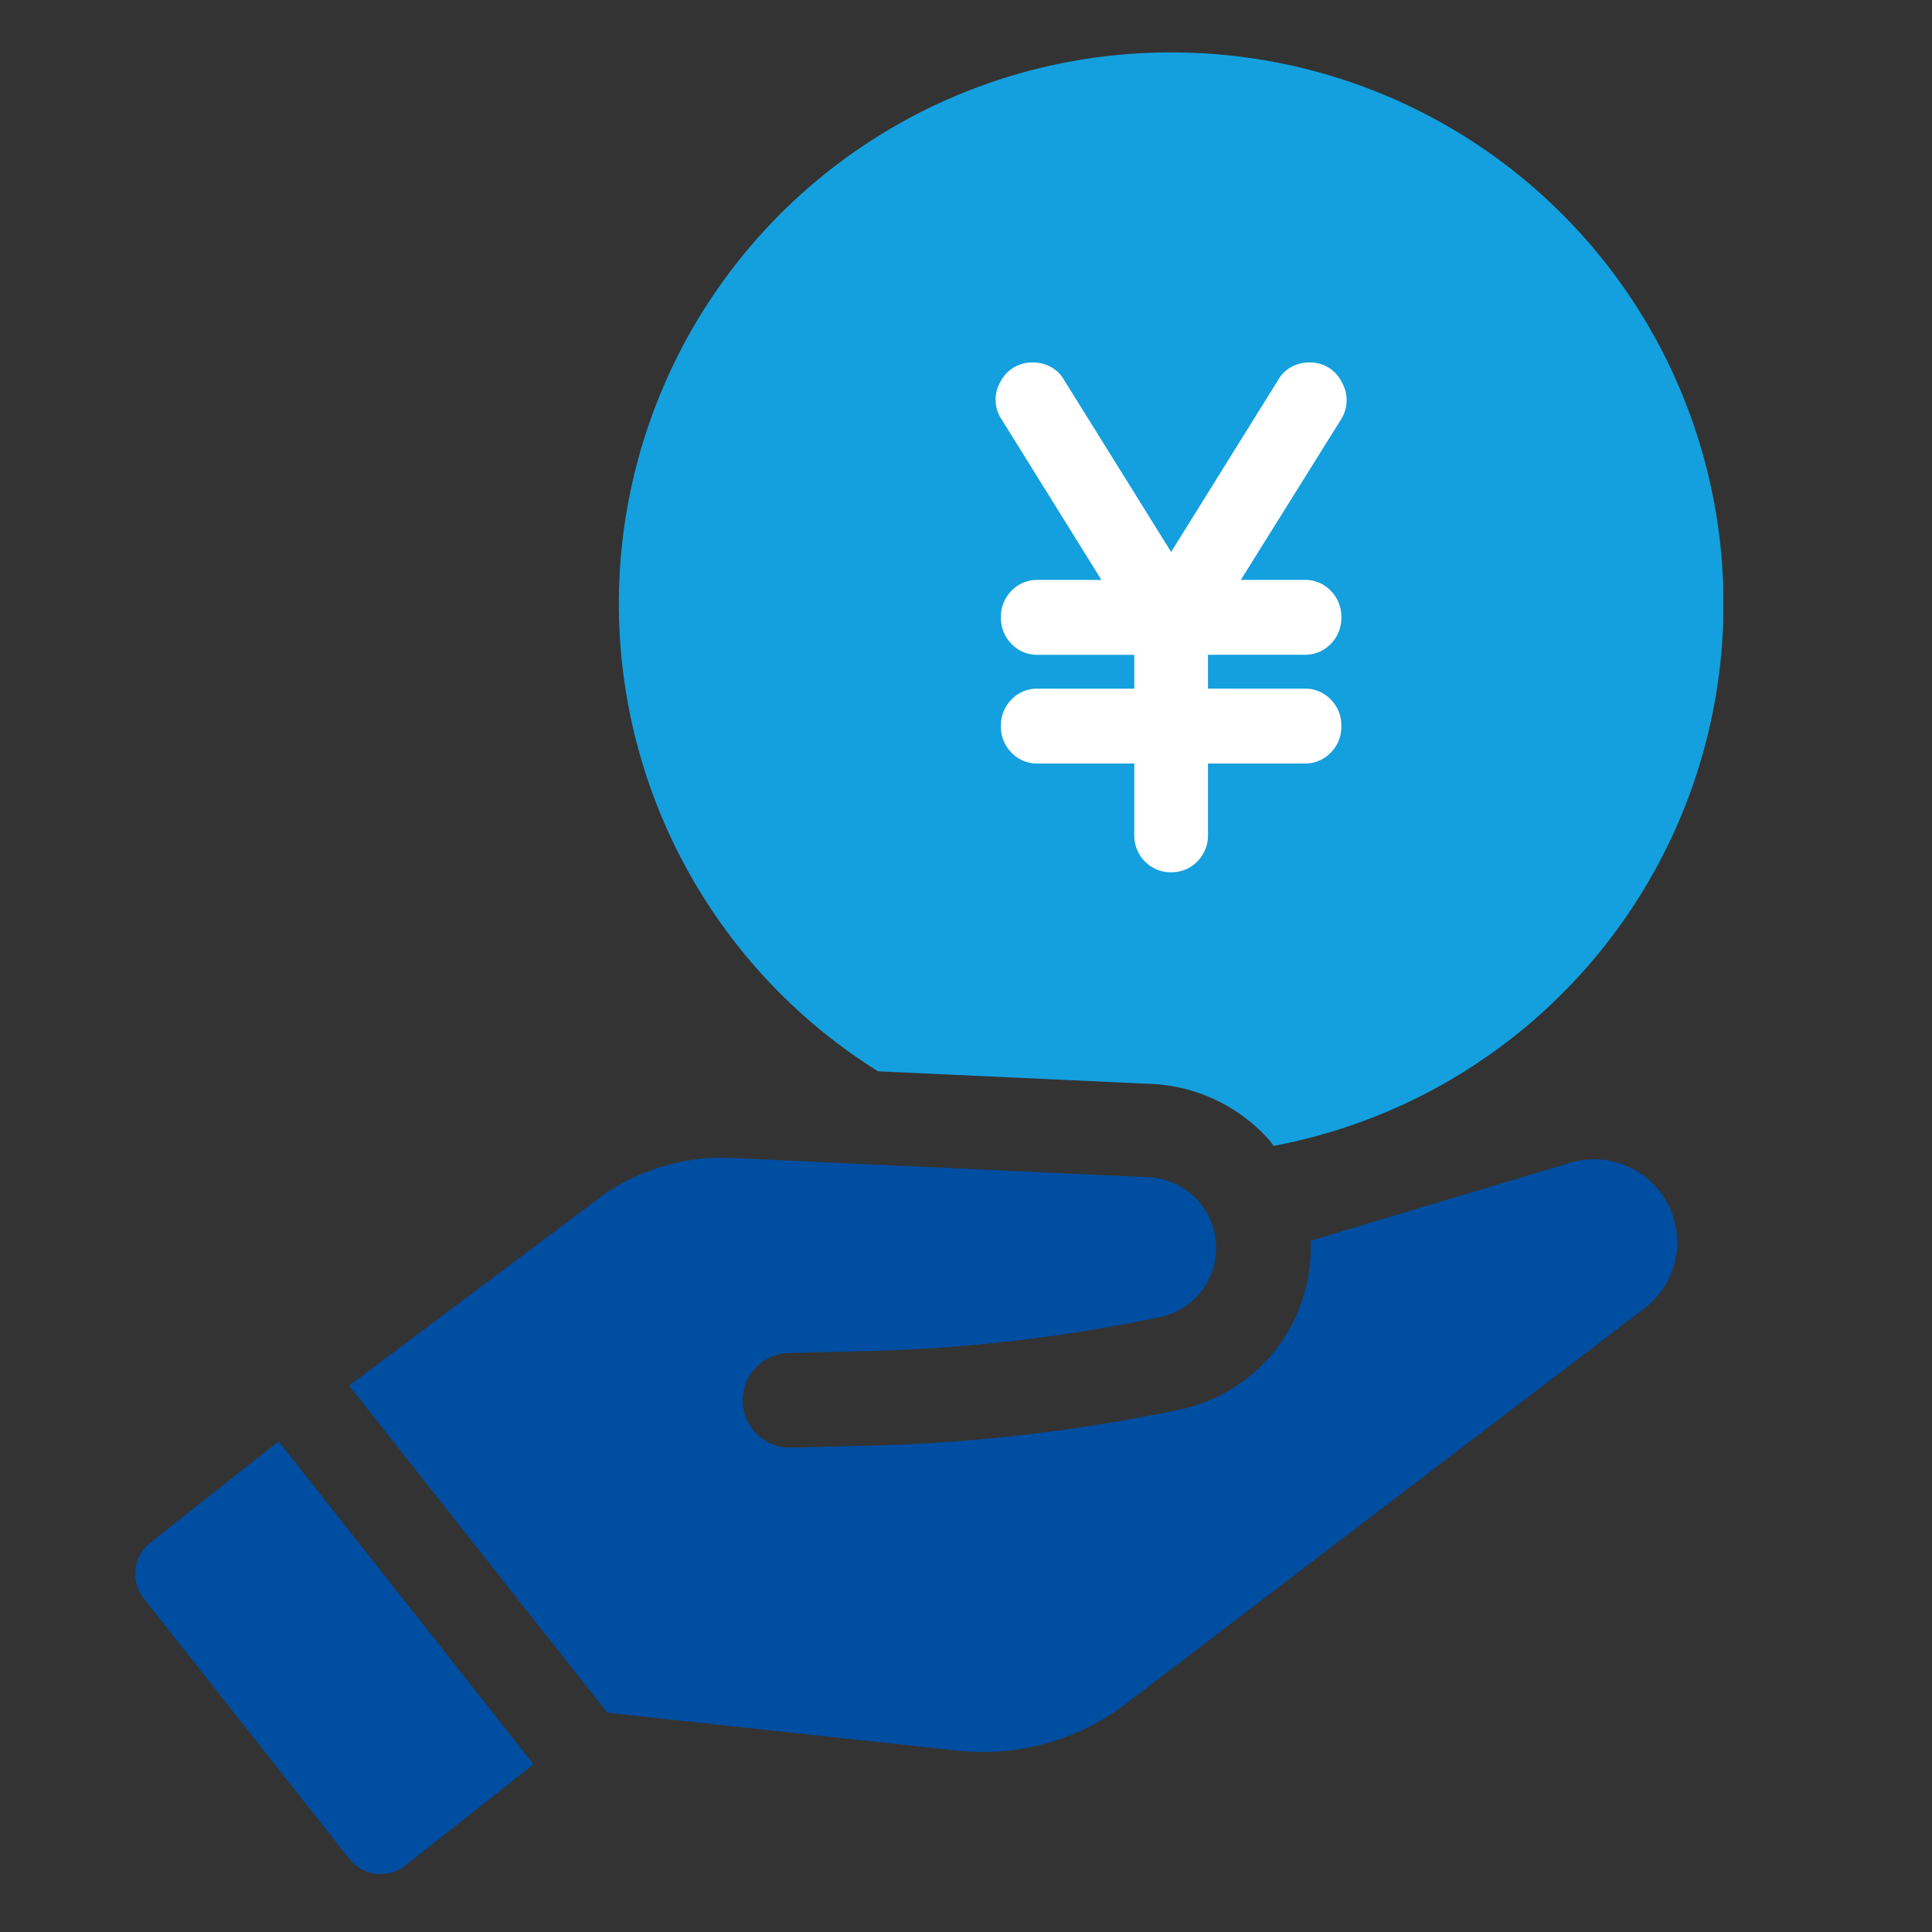 <svg id="icon_資金の調達" xmlns="http://www.w3.org/2000/svg" xmlns:xlink="http://www.w3.org/1999/xlink" width="100" height="100" viewBox="0 0 100 100">
  <rect x="0" y="0" width="100" height="100" fill="#333333" stroke="none"/>
  <defs>
    <clipPath id="clip-path">
      <rect id="長方形_31192" data-name="長方形 31192" width="82.194" height="94.285" fill="none"/>
    </clipPath>
  </defs>
  <rect id="長方形_31411" data-name="長方形 31411" width="100" height="100" fill="#fff" opacity="0"/>
  <g id="グループ_49526" data-name="グループ 49526" transform="translate(7 2.715)">
    <g id="グループ_49525" data-name="グループ 49525" clip-path="url(#clip-path)">
      <path id="パス_44253" data-name="パス 44253" d="M99.273,165.126a4.343,4.343,0,0,0-4.385-1.2l-13.444,4.036c.013.284.009.578-.007.876a8.565,8.565,0,0,1-6.873,7.888l-.858.173a88.676,88.676,0,0,1-15.034,1.671l-4.115.1a2.4,2.4,0,0,1-1.747-.67,2.449,2.449,0,0,1,1.62-4.226l4.117-.1a83.851,83.851,0,0,0,14.2-1.578l.859-.173a3.659,3.659,0,0,0-.547-7.244l-21.6-1a10.764,10.764,0,0,0-6.666,1.946l-13.118,9.839,13.362,16.927,18.086,1.96A12.216,12.216,0,0,0,71.9,191.91l26.826-20.455a4.29,4.29,0,0,0,.547-6.329" transform="translate(-20.606 -106.459)" fill="#004ea2"/>
      <path id="パス_44254" data-name="パス 44254" d="M.784,210.908a2.066,2.066,0,0,0-.339,2.9L11.079,227.28a2.063,2.063,0,0,0,2.9.342l6.634-5.237L7.418,205.672Z" transform="translate(0 -133.781)" fill="#004ea2"/>
      <path id="パス_44255" data-name="パス 44255" d="M100.192,0A28.536,28.536,0,0,0,85.025,52.735l14.247.657A8.694,8.694,0,0,1,105.19,56.2a2.463,2.463,0,0,1,.307.395A28.541,28.541,0,0,0,100.192,0" transform="translate(-46.58)" fill="#14a0de"/>
      <g id="グループ_49166" data-name="グループ 49166" transform="translate(44.529 16.048)">
        <path id="currency_yen_FILL1_wght400_GRAD0_opsz24" d="M239.282-816.516v-4.145h-5.526a1.336,1.336,0,0,1-.984-.4,1.338,1.338,0,0,1-.4-.985,1.336,1.336,0,0,1,.4-.984,1.337,1.337,0,0,1,.984-.4h5.526v-2.763h-5.526a1.336,1.336,0,0,1-.984-.4,1.335,1.335,0,0,1-.4-.983,1.339,1.339,0,0,1,.4-.985,1.337,1.337,0,0,1,.984-.4H238l-5.664-8.945a1.262,1.262,0,0,1-.052-1.4,1.312,1.312,0,0,1,1.226-.708,1.4,1.4,0,0,1,.691.172,1.223,1.223,0,0,1,.483.484l5.975,9.429,5.975-9.429a1.224,1.224,0,0,1,.483-.484,1.4,1.4,0,0,1,.691-.172,1.308,1.308,0,0,1,1.226.725,1.292,1.292,0,0,1-.052,1.416l-5.664,8.91h4.248a1.338,1.338,0,0,1,.984.4,1.339,1.339,0,0,1,.4.985,1.335,1.335,0,0,1-.4.983,1.337,1.337,0,0,1-.984.4h-5.526v2.763h5.526a1.337,1.337,0,0,1,.984.4,1.336,1.336,0,0,1,.4.984,1.338,1.338,0,0,1-.4.985,1.336,1.336,0,0,1-.984.4h-5.526v4.145a1.334,1.334,0,0,1-.4.984,1.337,1.337,0,0,1-.984.4,1.337,1.337,0,0,1-.984-.4A1.335,1.335,0,0,1,239.282-816.516Z" transform="translate(-231.582 840.523)" fill="#fff"/>
        <path id="currency_yen_FILL1_wght400_GRAD0_opsz24_-_Outline" data-name="currency_yen_FILL1_wght400_GRAD0_opsz24 - Outline" d="M241.036-813.767a1.832,1.832,0,0,1-1.353-.559,1.9,1.9,0,0,1-.55-1.378v-3.689h-5a1.83,1.83,0,0,1-1.353-.56,1.9,1.9,0,0,1-.55-1.378,1.9,1.9,0,0,1,.55-1.378,1.831,1.831,0,0,1,1.353-.56h5v-1.752h-5a1.829,1.829,0,0,1-1.353-.56,1.9,1.9,0,0,1-.55-1.378,1.9,1.9,0,0,1,.55-1.378,1.831,1.831,0,0,1,1.353-.56h3.3l-5.157-8.293a1.834,1.834,0,0,1-.066-1.968,1.825,1.825,0,0,1,1.681-.993,1.89,1.89,0,0,1,.944.243,1.753,1.753,0,0,1,.678.684l5.527,8.881,5.527-8.881a1.755,1.755,0,0,1,.678-.684,1.89,1.89,0,0,1,.944-.243,1.819,1.819,0,0,1,1.683,1.014,1.87,1.87,0,0,1-.072,1.987l-5.152,8.252h3.3a1.832,1.832,0,0,1,1.353.56,1.9,1.9,0,0,1,.55,1.378,1.9,1.9,0,0,1-.55,1.378,1.83,1.83,0,0,1-1.353.56h-5v1.752h5a1.832,1.832,0,0,1,1.353.56,1.9,1.9,0,0,1,.55,1.378,1.9,1.9,0,0,1-.55,1.378,1.831,1.831,0,0,1-1.353.56h-5v3.689a1.9,1.9,0,0,1-.55,1.378A1.833,1.833,0,0,1,241.036-813.767Zm-6.907-8.44a.81.81,0,0,0-.616.249.839.839,0,0,0-.244.626.84.84,0,0,0,.244.627.809.809,0,0,0,.616.249h6.047v4.751a.839.839,0,0,0,.244.627.811.811,0,0,0,.615.249.812.812,0,0,0,.616-.249.841.841,0,0,0,.244-.627v-4.751h6.047a.809.809,0,0,0,.616-.249.84.84,0,0,0,.245-.627.839.839,0,0,0-.245-.626.81.81,0,0,0-.616-.249H241.9v-3.876h6.047a.811.811,0,0,0,.616-.249.84.84,0,0,0,.245-.627.841.841,0,0,0-.245-.627.811.811,0,0,0-.616-.249h-5.2l6.173-9.889a.8.8,0,0,0,.034-.9.785.785,0,0,0-.768-.462.864.864,0,0,0-.437.109.707.707,0,0,0-.281.286l-.015.026-6.415,10.308-6.431-10.335a.712.712,0,0,0-.281-.286.869.869,0,0,0-.437-.109.8.8,0,0,0-.771.45.77.77,0,0,0,.034.875l6.174,9.929h-5.2a.811.811,0,0,0-.616.249.841.841,0,0,0-.244.627.84.84,0,0,0,.244.627.811.811,0,0,0,.616.249h6.047v3.876Z" transform="translate(-231.952 840.15)" fill="#fff"/>
      </g>
    </g>
  </g>
</svg>
